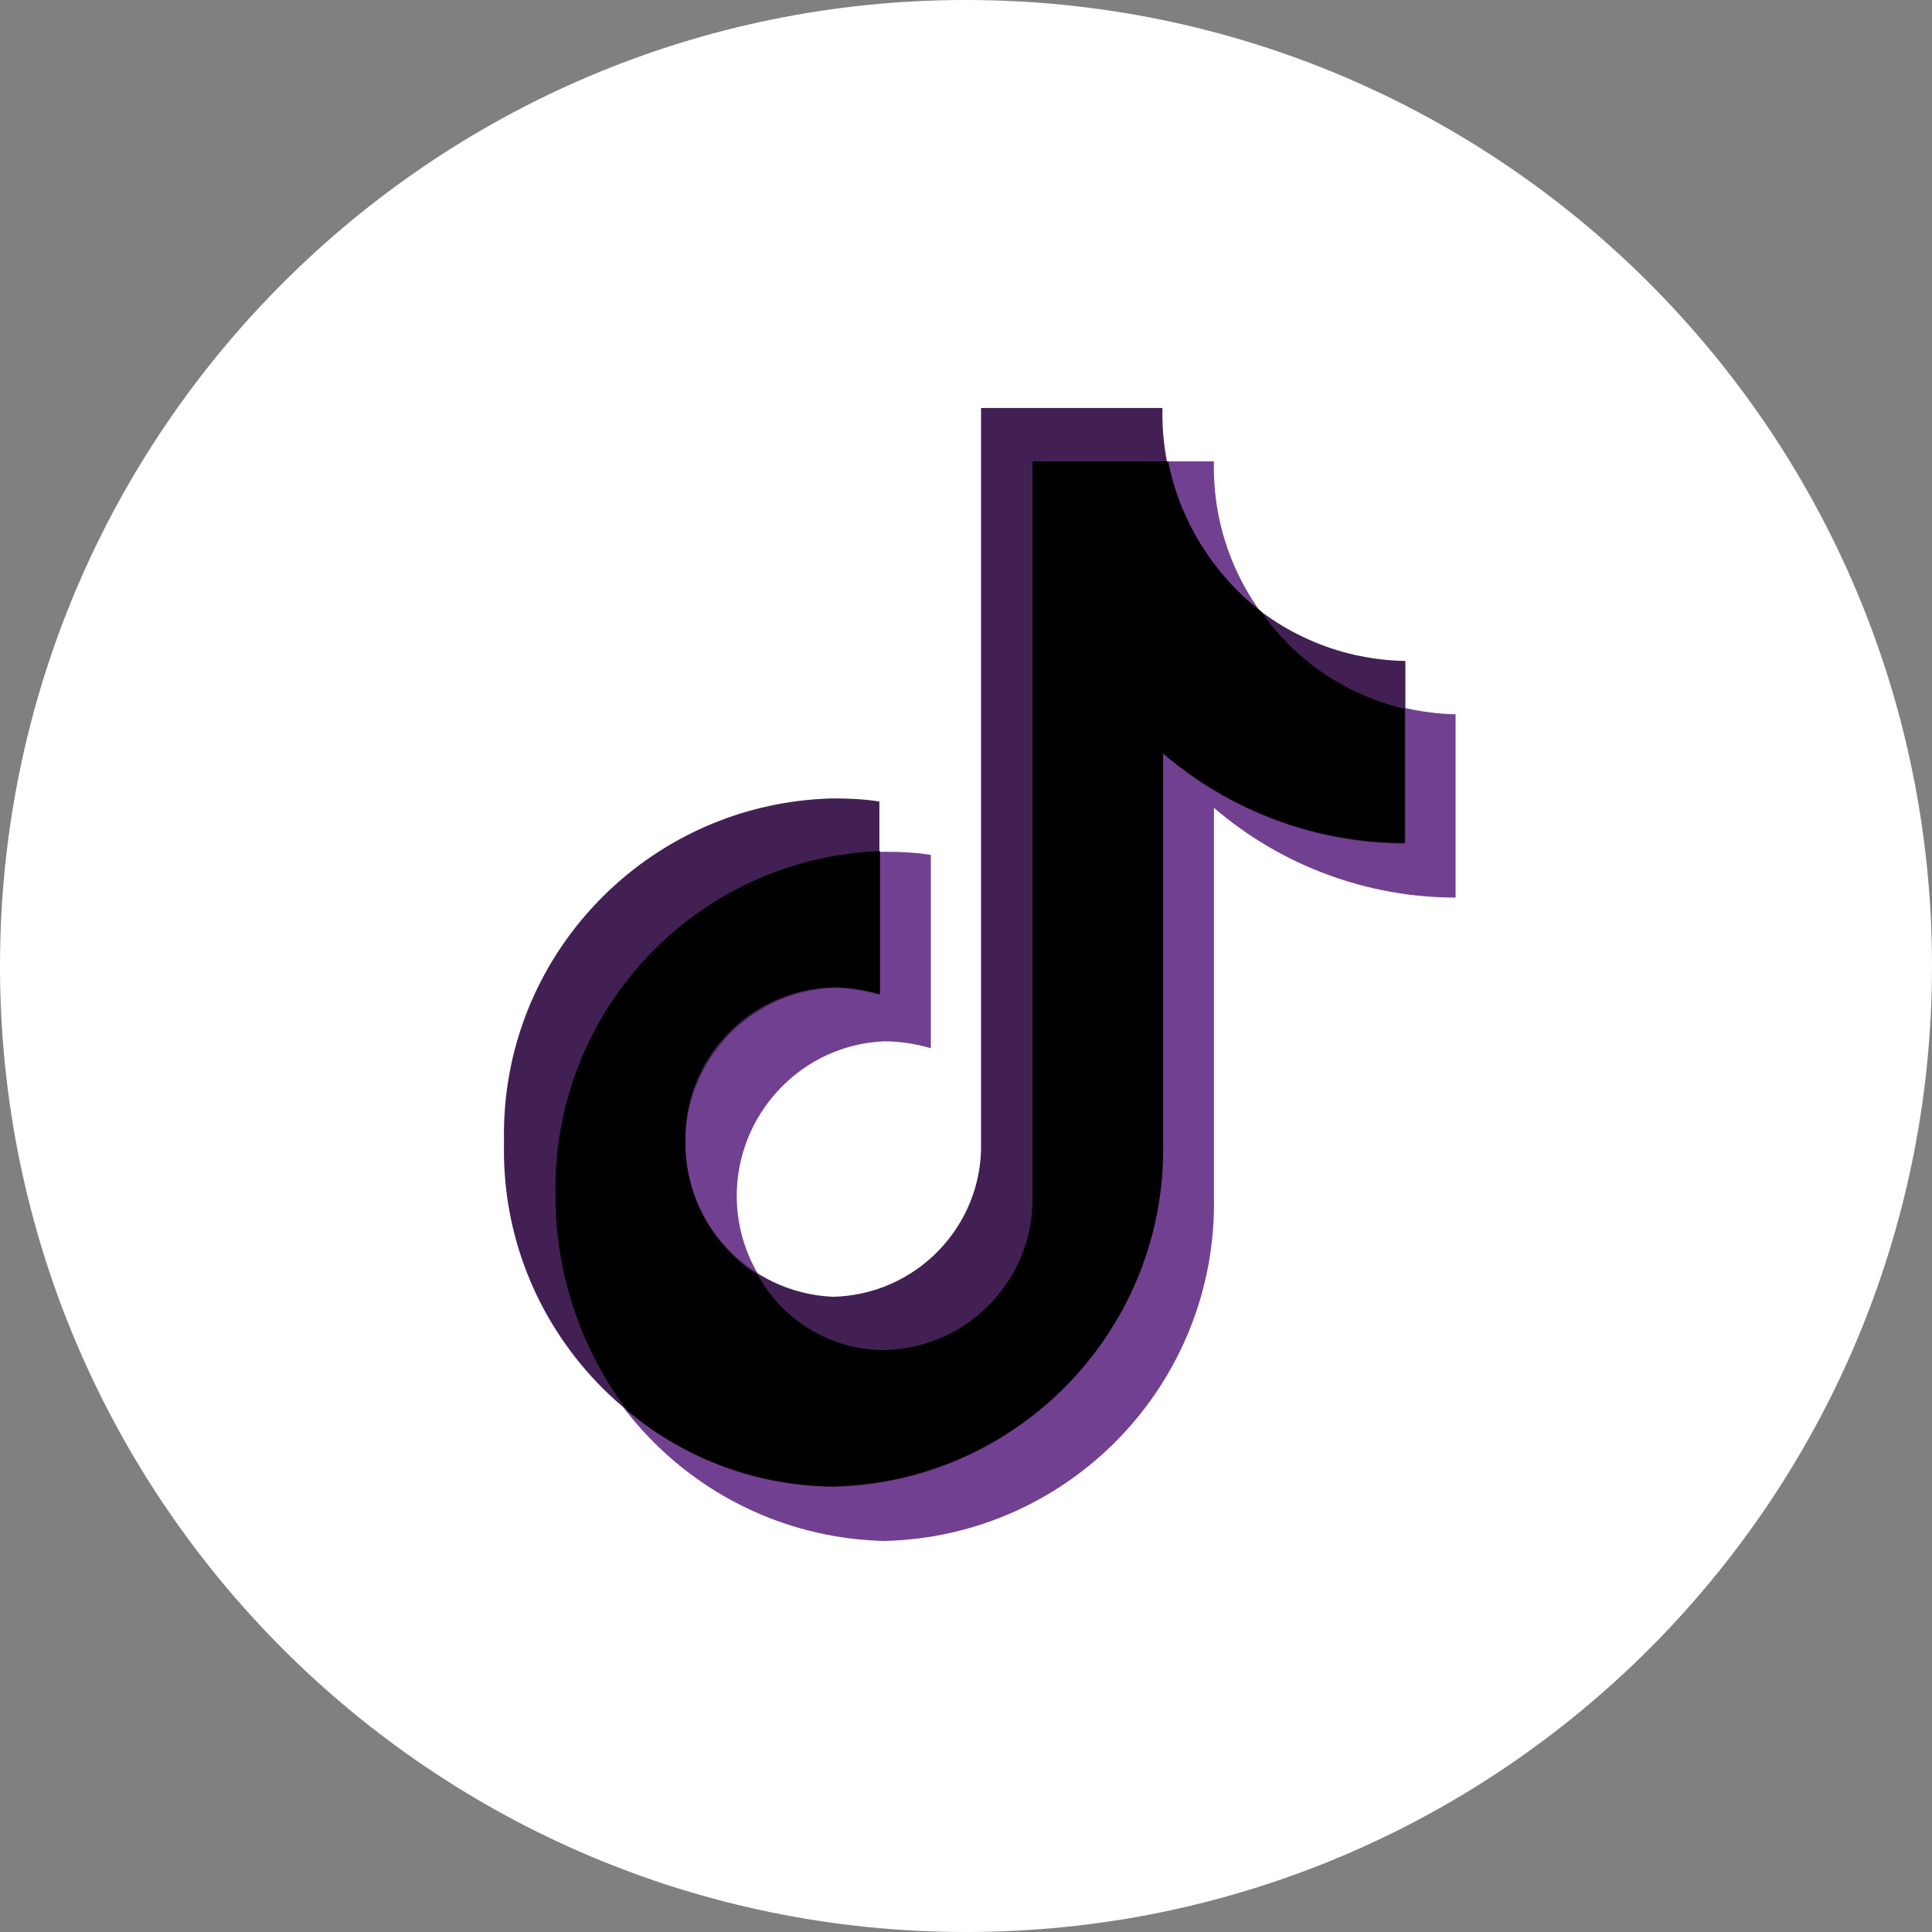 <?xml version="1.0" encoding="UTF-8"?><svg id="Layer_1" xmlns="http://www.w3.org/2000/svg" xmlns:xlink="http://www.w3.org/1999/xlink" viewBox="0 0 30.78 30.78"><rect x="0" y="0" width="30.78" height="30.78" fill="#808080" stroke="none"/><defs><clipPath id="clippath"><rect x="-728.49" y="-190.75" width="618.08" height="462.84" style="fill:none;"/></clipPath><clipPath id="clippath-1"><rect x="8.02" y="6.49" width="15.17" height="18.05" style="fill:none;"/></clipPath></defs><path id="Path_67" d="M30.78,15.39c0,8.5-6.89,15.39-15.39,15.39S0,23.89,0,15.39,6.89,0,15.39,0c0,0,0,0,0,0,8.5,0,15.39,6.89,15.39,15.39" style="fill:#fff;"/><g id="Group_105"><g style="clip-path:url(#clippath-1);"><g id="Group_104"><path id="Path_416" d="M23.19,11.38c-2.18-.05-3.9-1.85-3.85-4.03h-2.89v11.7c.03,1.33-1.03,2.43-2.36,2.46-1.36-.06-2.41-1.21-2.35-2.57,.06-1.27,1.08-2.3,2.35-2.35,.25,0,.5,.04,.74,.11v-3.08c-.25-.04-.49-.05-.74-.05-2.96,.07-5.31,2.52-5.25,5.49-.06,2.96,2.28,5.42,5.25,5.49,2.96-.07,5.31-2.52,5.25-5.49v-6.19c1.07,.92,2.44,1.43,3.85,1.43v-2.91Z" style="fill:#724091;"/><path id="Path_417" d="M22.37,10.53c-2.18-.05-3.9-1.85-3.85-4.03h-2.89v11.7c.03,1.33-1.03,2.43-2.36,2.46-1.36-.06-2.41-1.21-2.35-2.57,.06-1.27,1.08-2.3,2.35-2.35,.25,0,.5,.04,.74,.11v-3.08c-.25-.04-.49-.05-.74-.05-2.96,.07-5.31,2.52-5.24,5.48-.07,2.96,2.28,5.42,5.25,5.49,2.96-.07,5.31-2.53,5.25-5.49v-6.19c1.07,.92,2.44,1.43,3.86,1.43v-2.91Z" style="fill:#422054;"/><path id="Path_418" d="M22.37,11.29c-.93-.22-1.74-.77-2.28-1.55-.76-.59-1.29-1.44-1.48-2.39h-2.16v11.7c.03,1.33-1.03,2.43-2.36,2.46-.84,0-1.61-.46-2.02-1.2-.72-.46-1.16-1.26-1.15-2.12-.03-1.33,1.03-2.43,2.36-2.46h0c.25,0,.5,.04,.74,.11v-2.28c-2.93,.11-5.23,2.55-5.17,5.49,0,1.24,.4,2.44,1.15,3.43,.92,.77,2.08,1.2,3.28,1.2,2.96-.07,5.31-2.52,5.25-5.49v-6.19c1.07,.92,2.44,1.43,3.85,1.43v-2.15Z"/></g></g></g></svg>